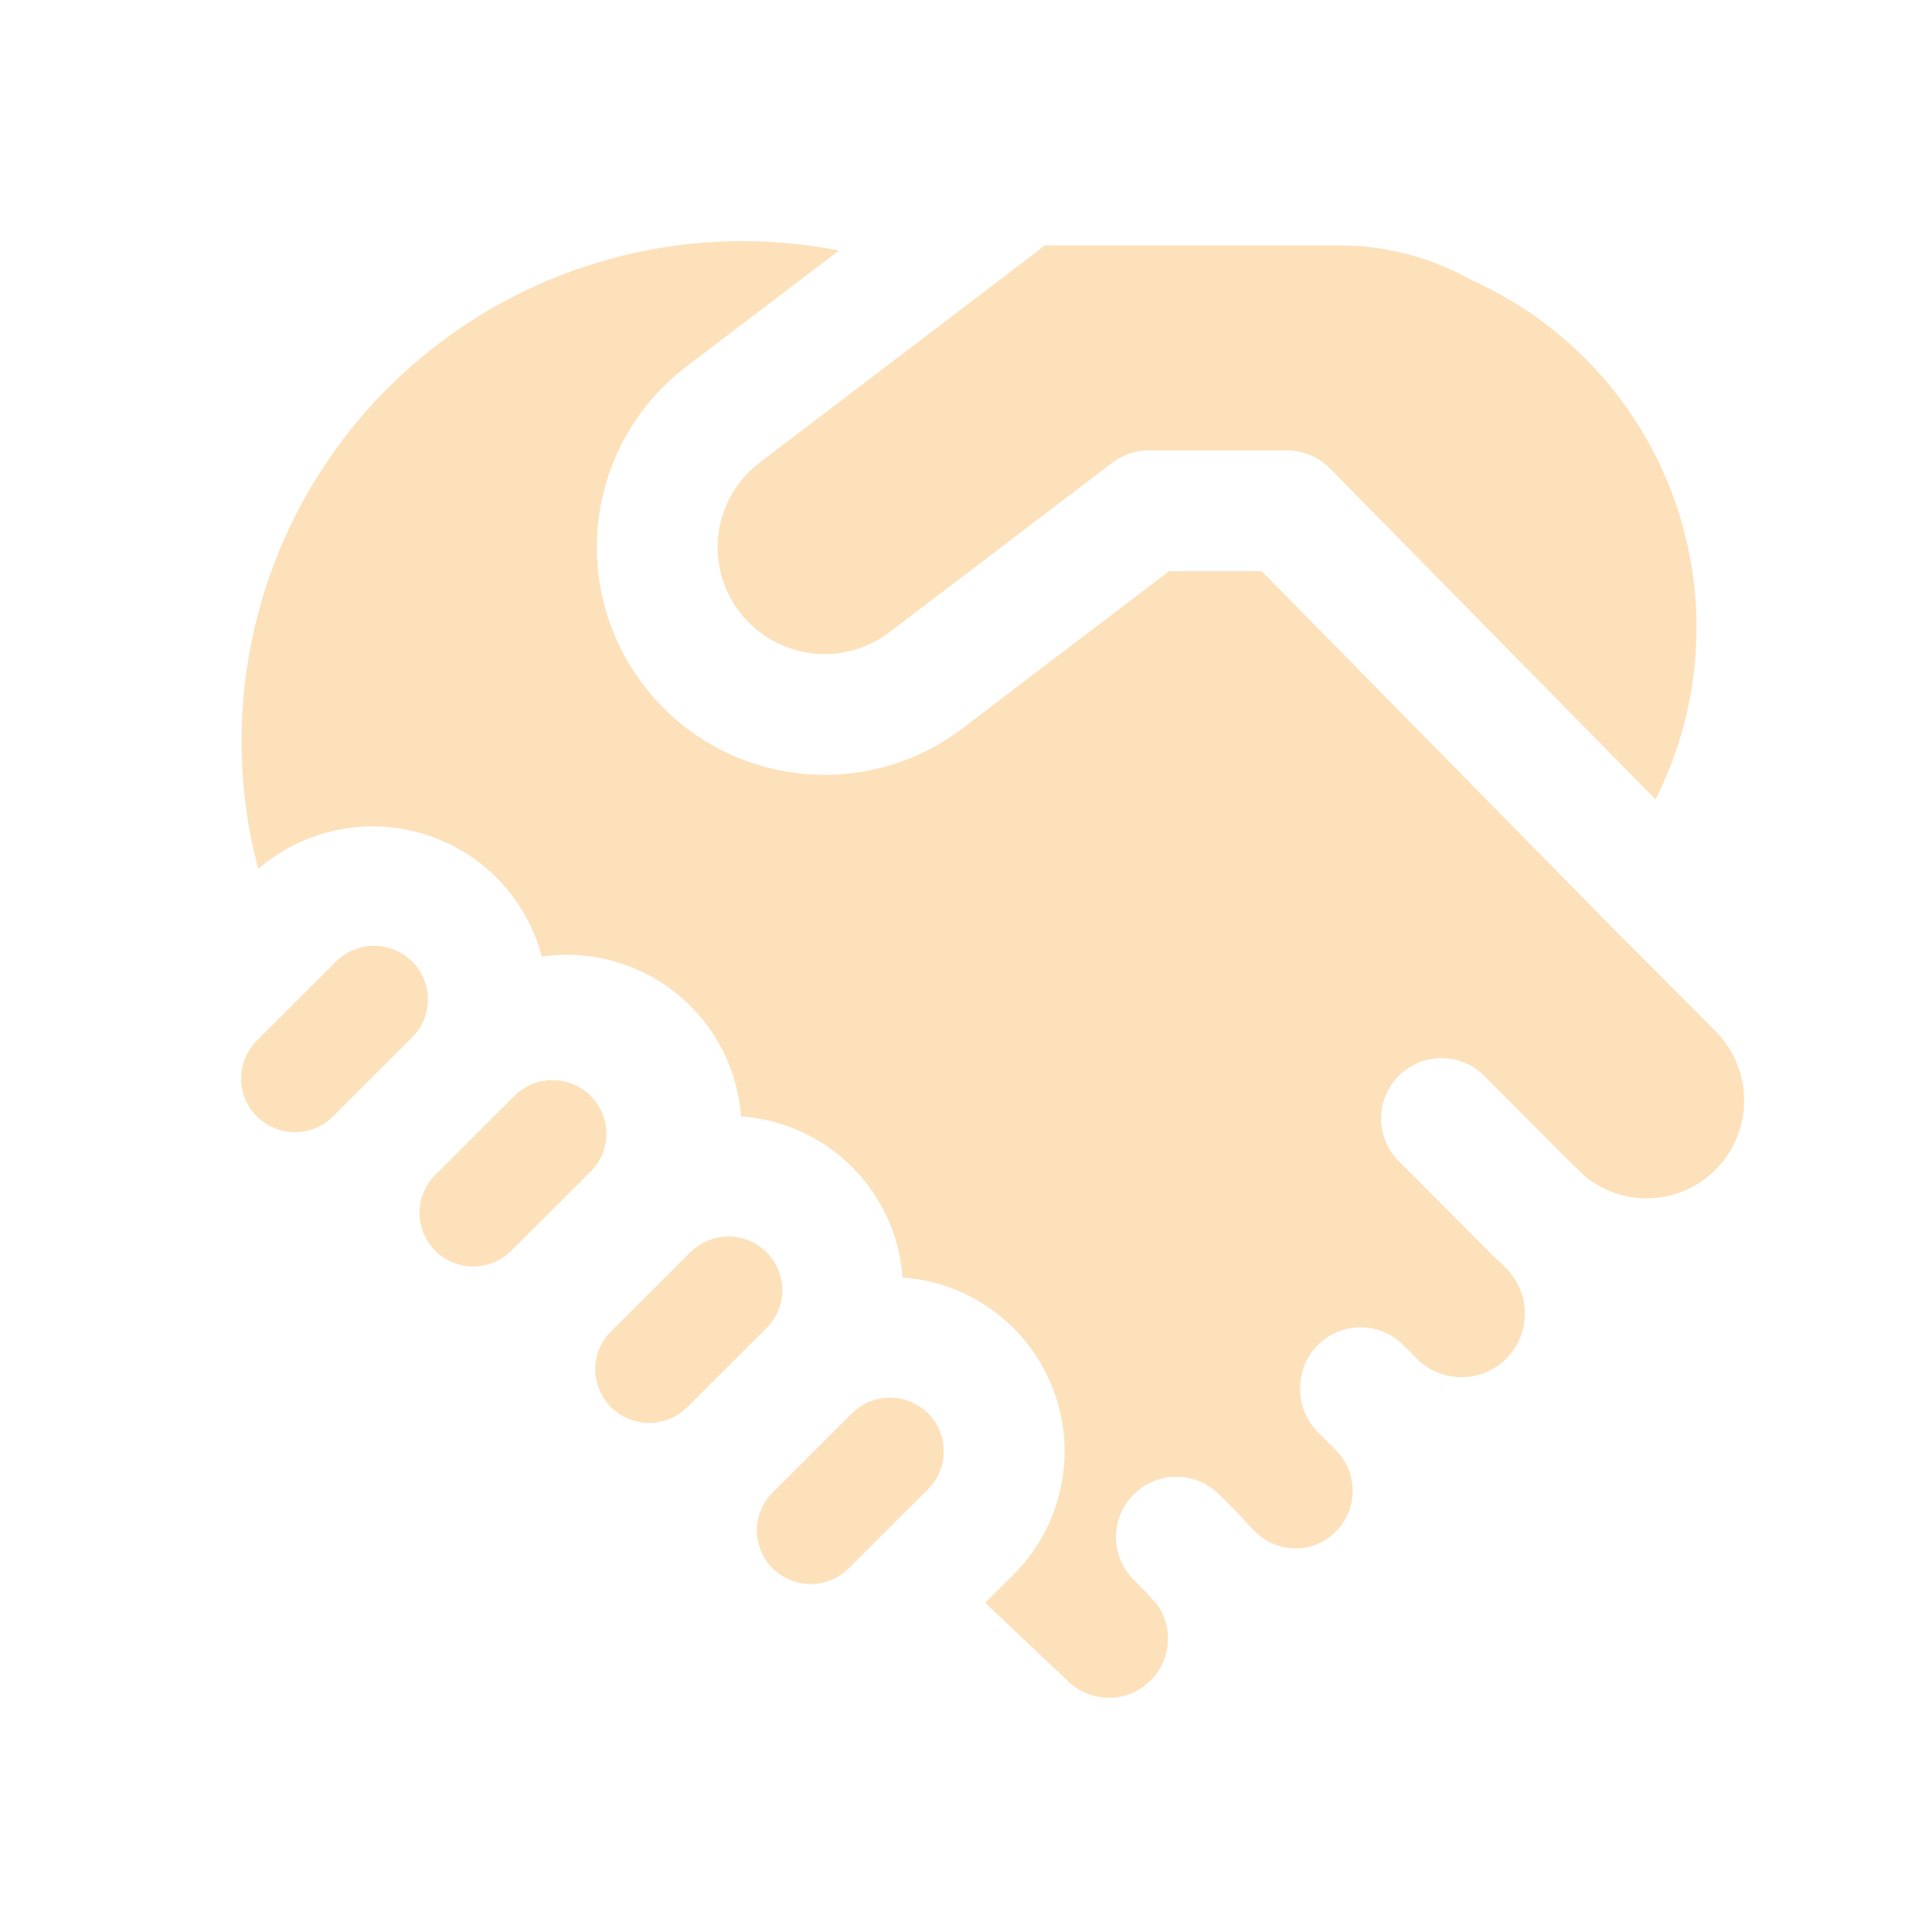 <?xml version="1.0" encoding="UTF-8"?> <svg xmlns="http://www.w3.org/2000/svg" width="40" height="40" viewBox="0 0 40 40" fill="none"><path d="M17.372 5.187C15.703 4.859 13.979 4.947 12.352 5.442C10.725 5.936 9.245 6.823 8.041 8.025C6.757 9.303 5.832 10.897 5.359 12.646C4.886 14.396 4.882 16.238 5.346 17.99C5.812 17.588 6.371 17.312 6.973 17.186C7.575 17.06 8.198 17.089 8.785 17.271C9.373 17.452 9.904 17.78 10.33 18.223C10.755 18.666 11.061 19.211 11.219 19.805C11.71 19.734 12.21 19.765 12.689 19.895C13.167 20.026 13.614 20.253 14.001 20.564C14.387 20.874 14.706 21.261 14.937 21.7C15.168 22.139 15.307 22.62 15.344 23.115C16.209 23.175 17.024 23.545 17.638 24.158C18.253 24.771 18.625 25.584 18.686 26.45C19.377 26.498 20.039 26.744 20.593 27.159C21.147 27.573 21.571 28.138 21.813 28.786C22.055 29.434 22.106 30.139 21.959 30.815C21.812 31.491 21.473 32.111 20.984 32.6L20.396 33.185L22.124 34.817C22.355 35.036 22.661 35.155 22.979 35.151C23.297 35.146 23.6 35.017 23.824 34.792C24.032 34.584 24.158 34.308 24.179 34.015C24.2 33.722 24.115 33.431 23.939 33.195L23.844 33.1L23.727 32.965L23.474 32.71C23.357 32.594 23.265 32.456 23.201 32.303C23.138 32.151 23.105 31.988 23.105 31.824C23.105 31.659 23.138 31.496 23.201 31.344C23.265 31.192 23.357 31.053 23.474 30.937C23.708 30.704 24.025 30.574 24.355 30.574C24.685 30.574 25.002 30.704 25.236 30.937L25.587 31.287C25.662 31.362 25.732 31.439 25.797 31.517L25.984 31.707C26.093 31.819 26.224 31.907 26.367 31.967C26.511 32.027 26.666 32.058 26.822 32.058C26.977 32.058 27.132 32.027 27.276 31.967C27.419 31.907 27.55 31.819 27.659 31.707C27.881 31.484 28.006 31.181 28.006 30.866C28.006 30.551 27.881 30.248 27.659 30.025L27.284 29.65C27.164 29.53 27.07 29.386 27.007 29.229C26.944 29.071 26.914 28.902 26.919 28.732C26.919 28.485 26.991 28.244 27.128 28.038C27.265 27.832 27.459 27.672 27.687 27.577C27.915 27.482 28.166 27.456 28.408 27.503C28.651 27.55 28.874 27.669 29.049 27.842L29.331 28.127C29.453 28.25 29.598 28.347 29.757 28.413C29.917 28.479 30.088 28.514 30.26 28.514C30.433 28.514 30.604 28.479 30.763 28.413C30.922 28.347 31.067 28.25 31.189 28.127C31.434 27.879 31.571 27.545 31.571 27.196C31.571 26.848 31.434 26.513 31.189 26.265L31.127 26.2L30.899 25.987L28.962 24.042C28.845 23.926 28.753 23.788 28.69 23.636C28.627 23.485 28.594 23.322 28.594 23.157C28.594 22.993 28.627 22.83 28.69 22.678C28.753 22.526 28.845 22.389 28.962 22.272C29.196 22.039 29.513 21.908 29.844 21.908C30.175 21.908 30.492 22.039 30.727 22.272L32.547 24.097L32.669 24.207L32.819 24.357C33.206 24.673 33.697 24.833 34.196 24.807C34.695 24.782 35.166 24.571 35.519 24.217C35.898 23.837 36.111 23.321 36.111 22.784C36.111 22.246 35.898 21.731 35.519 21.35L33.674 19.497L33.602 19.43L26.122 11.825H24.206L19.927 15.08C17.857 16.655 14.902 16.255 13.324 14.185C12.948 13.693 12.673 13.133 12.514 12.534C12.355 11.936 12.316 11.313 12.399 10.7C12.482 10.086 12.686 9.495 12.997 8.961C13.309 8.426 13.723 7.959 14.216 7.585L17.372 5.187ZM26.646 9.325C26.812 9.325 26.976 9.359 27.129 9.423C27.282 9.487 27.42 9.581 27.537 9.7L34.276 16.55C34.757 15.6 35.04 14.563 35.108 13.501C35.177 12.439 35.03 11.375 34.676 10.371C34.322 9.368 33.769 8.446 33.049 7.662C32.33 6.878 31.459 6.248 30.489 5.81L30.401 5.765C29.588 5.317 28.675 5.082 27.747 5.082H21.622L21.499 5.187L15.732 9.575C15.5 9.75 15.305 9.969 15.158 10.219C15.012 10.47 14.916 10.747 14.877 11.035C14.838 11.323 14.856 11.615 14.931 11.896C15.005 12.176 15.135 12.44 15.312 12.67C15.667 13.137 16.194 13.443 16.776 13.522C17.358 13.601 17.947 13.445 18.414 13.09L23.029 9.58C23.246 9.415 23.511 9.325 23.784 9.325H26.646ZM15.869 27.497L14.226 29.135C14.017 29.343 13.734 29.46 13.439 29.46C13.144 29.46 12.861 29.343 12.652 29.135C12.448 28.932 12.331 28.658 12.325 28.371C12.319 28.084 12.426 27.805 12.621 27.595L12.654 27.562L14.294 25.925L14.324 25.897C14.535 25.702 14.814 25.596 15.102 25.601C15.39 25.606 15.665 25.722 15.869 25.925C15.973 26.028 16.055 26.15 16.111 26.285C16.168 26.42 16.197 26.565 16.197 26.711C16.197 26.857 16.168 27.002 16.111 27.137C16.055 27.272 15.973 27.394 15.869 27.497ZM15.996 32.47C16.206 32.678 16.489 32.795 16.784 32.795C17.079 32.795 17.362 32.678 17.572 32.47L19.214 30.832C19.331 30.716 19.421 30.575 19.476 30.42C19.532 30.264 19.552 30.099 19.535 29.934C19.518 29.77 19.465 29.612 19.379 29.471C19.293 29.33 19.177 29.21 19.039 29.12C18.825 28.979 18.569 28.916 18.314 28.942C18.059 28.968 17.82 29.081 17.639 29.262L15.996 30.9C15.893 31.003 15.811 31.125 15.755 31.26C15.699 31.395 15.67 31.539 15.67 31.685C15.67 31.831 15.699 31.975 15.755 32.11C15.811 32.245 15.893 32.367 15.996 32.47ZM8.534 21.477L6.894 23.115C6.685 23.323 6.402 23.441 6.106 23.441C5.811 23.441 5.528 23.323 5.319 23.115C5.115 22.912 4.998 22.638 4.992 22.351C4.987 22.064 5.093 21.785 5.289 21.575L5.321 21.542L6.961 19.905L6.991 19.877C7.203 19.683 7.481 19.577 7.769 19.582C8.056 19.588 8.33 19.704 8.534 19.907C8.637 20.01 8.719 20.133 8.775 20.267C8.831 20.402 8.86 20.547 8.86 20.692C8.86 20.838 8.831 20.983 8.775 21.117C8.719 21.252 8.637 21.374 8.534 21.477ZM12.226 24.26L10.586 25.895C10.377 26.103 10.094 26.221 9.799 26.221C9.504 26.221 9.22 26.103 9.011 25.895C8.808 25.692 8.692 25.419 8.686 25.132C8.681 24.845 8.786 24.568 8.981 24.357L9.014 24.325L10.654 22.687L10.684 22.657C10.895 22.462 11.174 22.357 11.461 22.363C11.749 22.368 12.023 22.485 12.226 22.687C12.33 22.79 12.413 22.913 12.469 23.048C12.525 23.183 12.554 23.327 12.554 23.474C12.554 23.62 12.525 23.765 12.469 23.899C12.413 24.034 12.33 24.157 12.226 24.26Z" fill="#FDE1BA"></path></svg> 